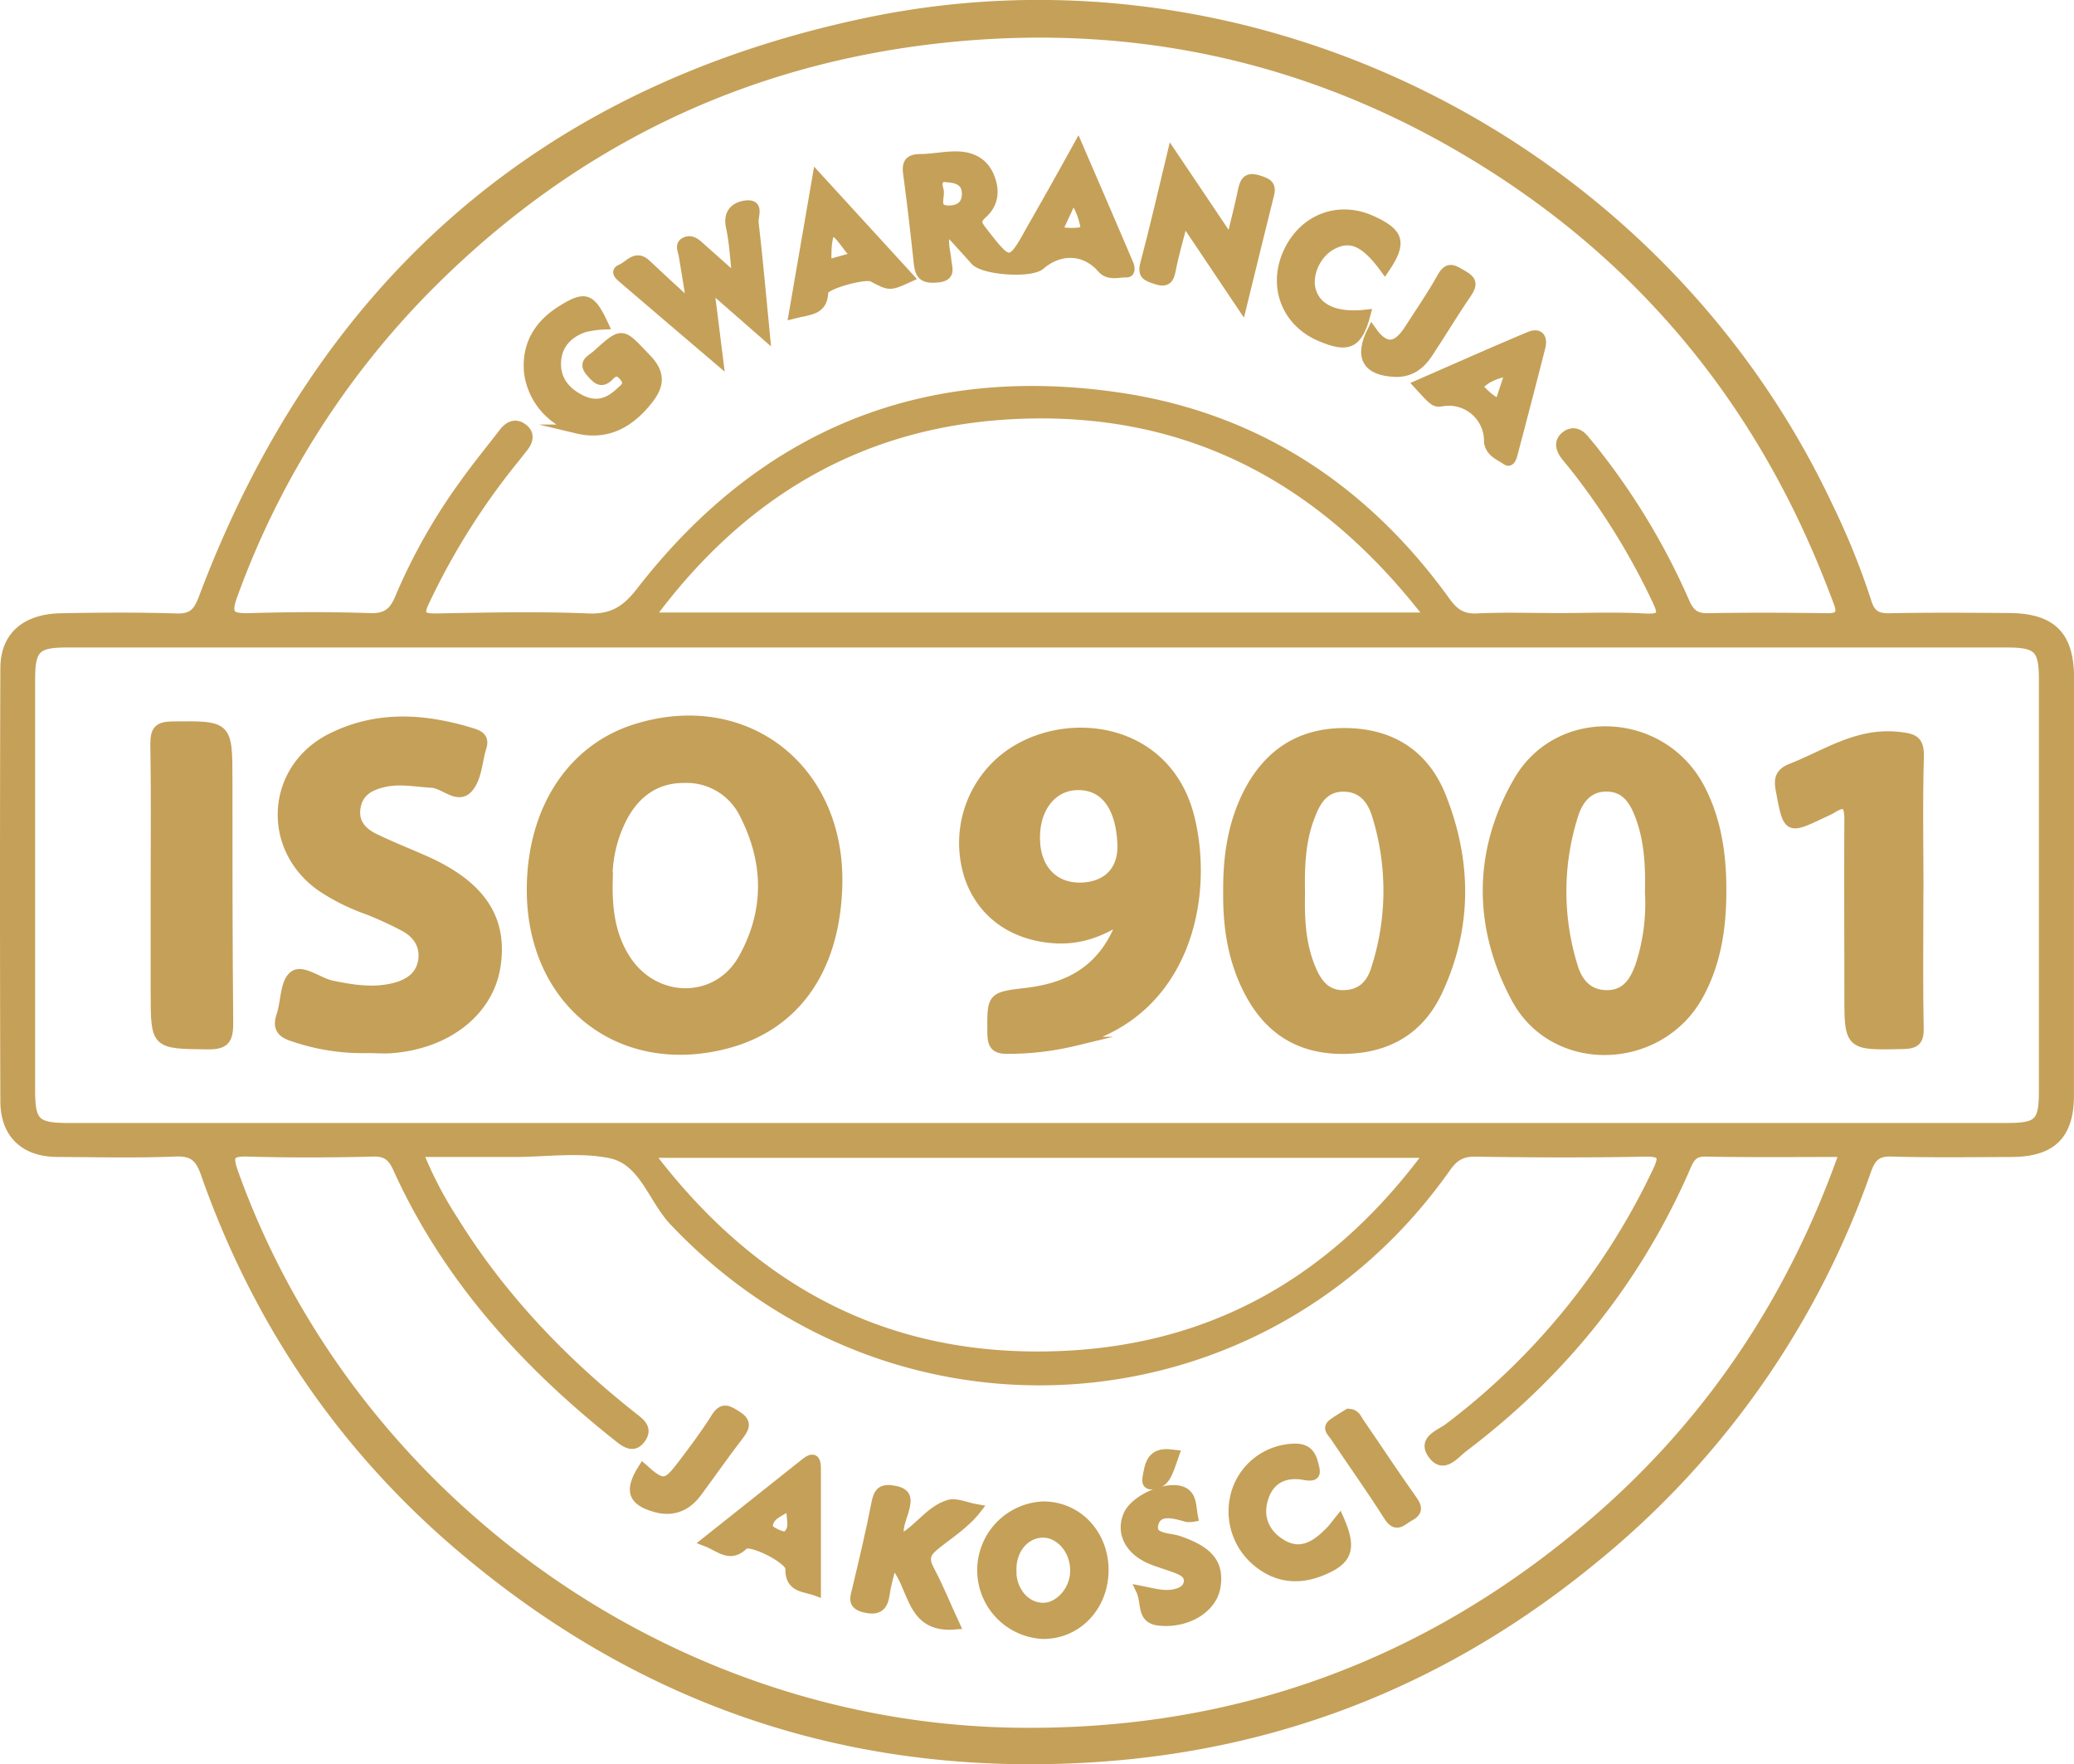 <svg xmlns="http://www.w3.org/2000/svg" viewBox="0 0 458.7 390.14"><defs><style>.a{fill:#c5a058;stroke:#c5a058;stroke-miterlimit:10;stroke-width:2px;}</style></defs><path class="a" d="M527.88,451.77c0,15.45,0,30.91,0,46.37,0,8.86-3.92,12.64-12.87,12.67s-17.66.16-26.49-.1c-3.32-.1-4.48,1.25-5.5,4.12a192.49,192.49,0,0,1-60.19,85.73C390.73,627,354,641.91,312.43,644.62Q233,649.81,172.24,598.27c-26.43-22.41-45.23-50.22-56.68-82.89-1.25-3.54-2.76-4.82-6.6-4.67-8.65.35-17.33.14-26,.09-7.28,0-11.66-4-11.69-11.29q-.16-47.86,0-95.74c0-7.12,4.54-11.06,12.45-11.2,8.5-.16,17-.22,25.49.05,3.49.11,4.72-1.25,5.89-4.34C141,319.42,189.67,276,262,260.86c86-18,175.1,27.54,212.52,107a162.33,162.33,0,0,1,8.57,21.18c.81,2.65,2.11,3.59,4.94,3.53,8.83-.18,17.66-.11,26.49-.05,9.47.06,13.37,3.95,13.38,13.33Q527.92,428.83,527.88,451.77ZM300,398.14H85.07c-6.89,0-8.11,1.22-8.11,8.09q0,45.38,0,90.76c0,7.2,1.1,8.3,8.43,8.3h428.4c7.36,0,8.34-1,8.34-8.33q0-45.37,0-90.76c0-6.86-1.26-8.06-8.17-8.06ZM478,510.8c-10.63,0-20.63.12-30.62-.08-2.61-.05-3.39,1.24-4.21,3.14-10.88,25.1-27.48,45.7-49.26,62.18-2,1.5-4.51,5.05-7,1.44-2.21-3.21,1.78-4.39,3.66-5.82A152.92,152.92,0,0,0,436.66,515c1.52-3.19,1.46-4.35-2.66-4.27-12.49.25-25,.21-37.49,0-3-.05-4.71,1-6.4,3.36-40.65,57.82-122.19,63.39-170.86,12-4.76-5-6.7-13.48-14.07-15-6.87-1.4-14.26-.28-21.43-.28h-21a87.1,87.1,0,0,0,7.9,15.18c10.46,16.85,24,31,39.46,43.22,1.53,1.21,3.55,2.53,1.91,4.86s-3.43,1.06-5.07-.24c-20.59-16.32-37.9-35.34-48.85-59.51-1.17-2.58-2.45-3.68-5.45-3.6-9.15.23-18.33.27-27.48,0-4-.12-4.69.6-3.28,4.55C147.7,587.32,217.54,637.62,294.14,639c48.81.87,91.77-14.74,128.68-46.52C448.41,570.45,466.57,543.26,478,510.8Zm-63.1-118.27c6.33,0,12.68-.26,19,.09,4.49.25,4-1.16,2.51-4.32a153.38,153.38,0,0,0-17.77-28.74c-.72-.92-1.48-1.81-2.2-2.72-1.16-1.46-1.65-3.16-.11-4.44s3.12-.8,4.36.76c.82,1,1.69,2,2.51,3.09A150.86,150.86,0,0,1,442.81,389c1.06,2.41,2.2,3.61,5.06,3.56,8.82-.17,17.66-.11,26.48,0,2.73.05,3.24-1,2.41-3.24-.51-1.4-1.06-2.79-1.6-4.18-16-41.22-42.82-73.41-80.9-95.91-36.11-21.34-75.35-29.38-117-24.63-42.94,4.9-79.88,22.81-110.65,53.08a187.71,187.71,0,0,0-44.85,69.81c-1.7,4.58-.5,5.17,3.73,5.05,8.82-.25,17.67-.3,26.49,0,3.66.14,5.28-1.23,6.58-4.39a127.08,127.08,0,0,1,14.18-25.08c2.79-3.92,5.85-7.65,8.79-11.47,1.16-1.51,2.64-2.21,4.3-1s1.35,2.82.17,4.31c-.73.91-1.43,1.84-2.17,2.74a154.68,154.68,0,0,0-19.57,31.11c-1.46,3-1.11,3.92,2.42,3.85,11.16-.19,22.33-.46,33.48,0,5.45.23,8.45-1.65,11.75-5.91,27-34.78,62.61-49.4,106.16-42.88C348.34,348.4,372.17,364.24,390,389c1.82,2.53,3.64,3.77,6.9,3.61C402.85,392.32,408.86,392.53,414.86,392.53ZM213.79,511c23.15,30.61,52.83,46.16,90.57,44.73C338.6,554.45,365.44,539,386.15,511ZM386.36,392.4c-23.8-31-53.89-46.53-91.6-44.78-33.57,1.56-60.29,16.94-80.8,44.78Z" transform="translate(-70.19 -255.96)"/><path class="a" d="M187.7,452c.26-17.27,9-30.49,23-34.91,24.31-7.67,45.49,8.74,44.78,34.69-.51,18.53-9.28,31-24.56,35.05C207,493.12,187.32,477.24,187.7,452Zm17-.79c-.11,6,.64,11.88,4.11,17.09,6.39,9.61,20,9.67,25.64-.33,5.84-10.37,5.74-21.28.34-31.87a14.15,14.15,0,0,0-13.4-8c-6,0-10.38,3.08-13.27,8.27A29.19,29.19,0,0,0,204.68,451.23Z" transform="translate(-70.19 -255.96)"/><path class="a" d="M341.72,453.16c-.07-7.7,1-15.2,4.6-22.13,4.69-8.93,12.06-13.38,22.22-13.06,9.84.31,16.87,5.15,20.44,14.07,5.78,14.47,5.85,29.17-.9,43.39-4,8.32-11,12.4-20.4,12.58s-16.31-3.78-20.83-11.86C342.85,469,341.62,461.23,341.72,453.16Zm16.1.29c-.13,5.73.11,11.71,2.62,17.26,1.33,3,3.32,5.35,7.12,5.2s5.81-2.39,6.82-5.54a56.15,56.15,0,0,0,.23-34.17c-1.06-3.47-3.25-6.25-7.46-6.17-4,.07-5.78,2.94-7,6.08C357.93,441.58,357.69,447.38,357.82,453.45Z" transform="translate(-70.19 -255.96)"/><path class="a" d="M451,453c0,8-1.14,15.88-5.06,23-8.66,15.83-32,16.6-40.51.73-8.43-15.69-8.53-32.39.45-48s31.64-14.5,40.17,1.18C449.44,436.19,451.05,443.69,451,453Zm-16,.25c.14-5.66-.12-11.29-2.09-16.65-1.24-3.35-3-6.45-7.17-6.59s-6.4,2.73-7.48,6.16a55.71,55.71,0,0,0-.06,33.68c1.06,3.44,3.31,6.13,7.54,6.06s6-3.17,7.17-6.51A44.12,44.12,0,0,0,435,453.26Z" transform="translate(-70.19 -255.96)"/><path class="a" d="M318.44,459.09c-5.41,3.51-10.12,4.81-15.21,4.45-9.26-.66-16.11-5.76-18.79-13.87a24.15,24.15,0,0,1,7-25.37c12.19-10.77,36.79-8.95,42,12.7,4.35,18.12-1.39,43-25.47,49.23A63,63,0,0,1,293.13,488c-3,.05-3.55-1.06-3.57-3.75-.05-7.84-.18-7.93,7.54-8.83C306.86,474.27,314.45,470.28,318.44,459.09Zm-.12-16.41c-.33-8.45-3.91-13.14-9.91-13-5.73.15-9.56,5.33-9.18,12.45.32,6.23,4.25,10.13,10,10S318.55,448.49,318.32,442.68Z" transform="translate(-70.19 -255.96)"/><path class="a" d="M151.52,487.83a47.17,47.17,0,0,1-16.64-2.6c-2.56-.81-3.45-2.09-2.54-4.76,1-3,.76-7.21,2.74-8.78s5.54,1.48,8.52,2.1c4.59.95,9.17,1.69,13.82.51,3.3-.84,5.9-2.65,6.29-6.24.36-3.3-1.43-5.74-4.31-7.23a78.48,78.48,0,0,0-8.14-3.71A45,45,0,0,1,141.08,452c-12.3-8.77-11-26.37,2.57-33,10.16-5,20.6-4.25,31.08-1,1.69.53,2.66,1.25,2.06,3.19-.93,3-1,6.63-2.85,8.9-2.41,3-5.43-.78-8.3-.93-3.48-.19-6.94-.93-10.43-.16-3.09.69-5.69,2-6.27,5.5-.55,3.31,1.32,5.42,4,6.73,3.71,1.81,7.57,3.32,11.35,5,12.37,5.52,17.3,13,15.57,23.61-1.62,9.8-10.69,17-22.87,18C155.19,488,153.35,487.83,151.52,487.83Z" transform="translate(-70.19 -255.96)"/><path class="a" d="M494.58,452.89c0,10.14-.12,20.28.07,30.42.05,2.91-.87,3.57-3.64,3.63-11.91.25-11.91.34-11.91-11.24,0-12.8-.07-25.6,0-38.4,0-3.2-.61-4.46-3.74-2.47a18.56,18.56,0,0,1-1.79.88c-8,3.82-8,3.81-9.64-5-.46-2.42-.2-3.89,2.45-4.93,7.63-3,14.54-7.91,23.52-7,3.52.36,4.9.76,4.79,4.64-.28,9.8-.09,19.62-.09,29.43Z" transform="translate(-70.19 -255.96)"/><path class="a" d="M104.51,451.89c0-10.46.11-20.93-.07-31.4,0-3,.71-3.95,3.87-4,12.29-.12,12.28-.24,12.29,12,0,17.94,0,35.89.17,53.83,0,3.76-1,4.74-4.75,4.69-11.51-.14-11.51,0-11.51-11.68Z" transform="translate(-70.19 -255.96)"/><path class="a" d="M314.37,603.14c0,8-5.83,14.23-13.42,14.25a14.22,14.22,0,0,1-.12-28.41C308.44,588.92,314.36,595.11,314.37,603.14Zm-20.42,0c0,4.64,3,8.2,6.92,8.25,3.68,0,7.08-3.92,7-8.19,0-4.47-3.26-8.22-7-8.21C296.94,595,293.91,598.56,294,603.14Z" transform="translate(-70.19 -255.96)"/><path class="a" d="M281.48,615.3c-10.48.91-9-8.94-13.92-13.75-.59,2.48-1.26,4.58-1.56,6.73-.38,2.79-1.38,4-4.49,3.29s-2.27-2.4-1.8-4.39c1.49-6.28,3-12.56,4.22-18.89.49-2.46,1.32-3.31,4-2.81s3,1.66,2.38,4.09c-.54,2.16-1.74,4.31-1.09,6.74,4.05-2,6.47-6.38,10.8-7.69,1.69-.5,3.86.59,6.28,1-2.74,3.53-6.27,5.63-9.36,8.16-2.07,1.7-2.38,3-1.07,5.42C277.89,607,279.49,611,281.48,615.3Z" transform="translate(-70.19 -255.96)"/><path class="a" d="M366.45,591.94c2.86,6.56,1.9,9.11-4.05,11.5-5.43,2.18-10.48,1.37-14.81-2.58a14.53,14.53,0,0,1-3.68-16,13.86,13.86,0,0,1,12.29-8.65c2.66-.15,3.92.93,4.53,3.33.46,1.79,1,3.27-2,2.71-4.55-.85-7.93.94-9.16,5.46-1.12,4.14.61,7.61,4.23,9.72,4,2.34,7.31.32,10.18-2.57C364.81,594.1,365.46,593.16,366.45,591.94Z" transform="translate(-70.19 -255.96)"/><path class="a" d="M226.26,596.89l22-17.48c2-1.59,2.5-.61,2.49,1.41,0,8.92,0,17.83,0,27.06-2.69-1-6-.64-5.87-5.12.07-1.94-8.81-6.45-10.15-5.13C231.62,600.66,229.45,598.11,226.26,596.89Zm18.85-8.25c-1.87,1.68-5.07,2.14-5,5.07,0,.7,3.37,2.3,4,1.84C246.31,594,244.77,591.17,245.11,588.64Z" transform="translate(-70.19 -255.96)"/><path class="a" d="M334.16,591.46a5.62,5.62,0,0,1-1.44.07c-2.74-.77-6.42-1.9-7.31,1.38s3.25,2.94,5.39,3.65c6.77,2.28,9.22,5.21,8.3,10.43-.84,4.74-6.47,8.11-12.56,7.45-4.13-.45-2.76-4-4.11-6.82,3,.59,5.41,1.32,7.81.69,1.27-.33,2.56-.93,2.76-2.51s-1.08-2.33-2.31-2.82c-2-.8-4.08-1.35-6.06-2.17-4.68-2-6.67-5.95-5-9.82,1.55-3.64,9.12-6.9,12.39-5.13C333.94,586.91,333.71,589.18,334.16,591.46Z" transform="translate(-70.19 -255.96)"/><path class="a" d="M212.37,580.58c4.37,3.92,5.16,3.9,8.62-.68,2.6-3.43,5.2-6.87,7.47-10.51,1.6-2.55,2.89-1.59,4.72-.45,2.13,1.33,2,2.48.61,4.31-3.24,4.19-6.25,8.55-9.41,12.8-2.3,3.1-5.41,4.37-9.17,3.32C210,587.91,209.17,585.61,212.37,580.58Z" transform="translate(-70.19 -255.96)"/><path class="a" d="M368.41,568.46c1.61.07,1.9,1.19,2.42,1.95,3.93,5.71,7.73,11.51,11.75,17.16,1.24,1.74,1.32,2.72-.65,3.78-1.65.89-2.91,2.77-4.72-.1-3.8-6-7.94-11.77-11.88-17.67-.57-.84-1.87-1.81-.37-2.91C366.14,569.81,367.42,569.08,368.41,568.46Z" transform="translate(-70.19 -255.96)"/><path class="a" d="M330,577.58c-.32.91-.57,1.68-.85,2.43-.75,2-1.46,4.13-4.13,4.32-1.23.08-1.29-.71-1.14-1.62.45-2.68.83-5.42,4.55-5.3C328.87,577.43,329.33,577.51,330,577.58Z" transform="translate(-70.19 -255.96)"/><path class="a" d="M308.61,288.13c4,9.25,7.65,17.7,11.26,26.18.3.69.53,2-.53,2-1.84-.06-3.94.81-5.52-1-3.62-4.15-9.16-4.43-13.47-.71-2.2,1.9-12.63,1.2-14.57-1s-3.93-4.34-6.19-6.84c-1,2.65-.18,4.67,0,6.69.18,1.86,1.2,3.77-2.31,4-3,.24-3.72-.79-4-3.32-.7-6.6-1.46-13.19-2.35-19.77-.31-2.33.31-3.3,2.76-3.34,2.82,0,5.64-.68,8.44-.57,3.13.12,5.74,1.47,7,4.64s.85,6-1.59,8.19c-1.5,1.35-1.31,2.12-.23,3.51,6.31,8.15,6.3,8.17,11.17-.63C301.76,300.45,305,294.68,308.61,288.13Zm-29,7.14c-1.5-.34-2.36.73-1.76,2.57.51,1.57-1.34,4.46,2,4.56,2.07.06,4-.79,4.07-3.39C284,296.56,282.6,295.43,279.63,295.27ZM304.14,307a13.07,13.07,0,0,0,6.12,0,15.84,15.84,0,0,0-2.75-7.26Z" transform="translate(-70.19 -255.96)"/><path class="a" d="M203.79,327.83a23.05,23.05,0,0,0-4.34.6c-3.59,1.23-6,3.73-6.17,7.6s2,6.55,5.4,8.25,6.15.72,8.64-1.65c.85-.81,2.23-1.55.92-3.25-1.11-1.43-2-1.5-3.19-.3-1.9,2-3,.69-4.31-.81-1.86-2.17.25-2.88,1.34-3.86,5.92-5.33,5.57-5,11.07.72,3.91,4,2.5,6.89-.26,10.13-3.94,4.63-8.83,7.05-15,5.58A15,15,0,0,1,187.1,338.4c-.6-6.07,2.1-10.61,7.12-13.79C199.64,321.17,200.91,321.64,203.79,327.83Z" transform="translate(-70.19 -255.96)"/><path class="a" d="M233.16,317.74c-.51-4.48-.64-8.08-1.41-11.55-.7-3.15,1-4.59,3.34-4.9,3.25-.43,1.72,2.48,1.88,3.86.92,7.89,1.61,15.79,2.51,25L227.1,319.32c.71,5.63,1.32,10.47,2.06,16.4-7.56-6.44-14.43-12.28-21.28-18.16-.7-.59-1.86-1.57-.32-2.18,1.76-.7,3.25-3.36,5.66-1,3,2.84,6,5.59,9.87,9.12-.71-4.42-1.21-7.76-1.8-11.08-.2-1.1-.93-2.34.4-3,1.13-.6,2.17,0,3.1.87C227.3,312.55,229.89,314.81,233.16,317.74Z" transform="translate(-70.19 -255.96)"/><path class="a" d="M329.35,289.88l13,19.33c1.09-4.56,2-8,2.71-11.49.45-2.11,1.36-2.66,3.51-2,1.78.6,3,1,2.41,3.27-2,8-3.95,16-6.1,24.78L332,304.58c-1.07,4.19-2.06,7.48-2.71,10.84-.43,2.19-.92,3.26-3.53,2.37-2-.68-3.07-1-2.37-3.58C325.47,306.44,327.24,298.58,329.35,289.88Z" transform="translate(-70.19 -255.96)"/><path class="a" d="M376.47,315.43c-4.39-6-7.53-7.41-11.62-5.29-3.51,1.83-5.67,6.55-4.61,10.1,1.2,4.08,5.52,5.94,12.08,5.2-1.75,6.62-3.9,7.68-10.15,5-7.51-3.19-10.58-11.07-7.23-18.55s11.11-10.63,18.58-7.28C379.79,307.44,380.42,309.62,376.47,315.43Z" transform="translate(-70.19 -255.96)"/><path class="a" d="M383.79,341c8.3-3.62,16.42-7.25,24.62-10.68,2.21-.93,3.12.29,2.54,2.53q-3,11.77-6.12,23.55c-.2.78-.62,2-1.49,1.39-1.65-1.14-3.94-1.87-3.94-4.57a8.77,8.77,0,0,0-10-8.45C387.53,345.09,387.53,345.09,383.79,341Zm13.27.49c1.42,1.42,2.67,2.9,4.74,3.66l2.36-7.15C401,338.69,398.77,339.5,397.06,341.5Z" transform="translate(-70.19 -255.96)"/><path class="a" d="M245.63,325.43c1.75-10.17,3.42-19.84,5.25-30.44l20.45,22.34c-4.36,2-4.36,2-8.22-.07-1.5-.8-10.69,1.68-10.73,3.19C252.28,324.84,249.08,324.52,245.63,325.43Zm7.44-11,6.46-1.81c-2.3-2.09-3.1-4.52-5.46-5.84C252.94,309.08,253.09,311.37,253.07,314.44Z" transform="translate(-70.19 -255.96)"/><path class="a" d="M373.6,329.08c3.36,4.79,5.93,3.2,8.25-.43s5-7.46,7.16-11.38c1.54-2.82,2.85-1.58,4.7-.55,2,1.13,2.37,2,1,4.07-3,4.35-5.72,8.94-8.66,13.36-1.73,2.62-4.06,4.33-7.45,4.15C372.5,338,370.67,334.94,373.6,329.08Z" transform="translate(-70.19 -255.96)"/></svg>